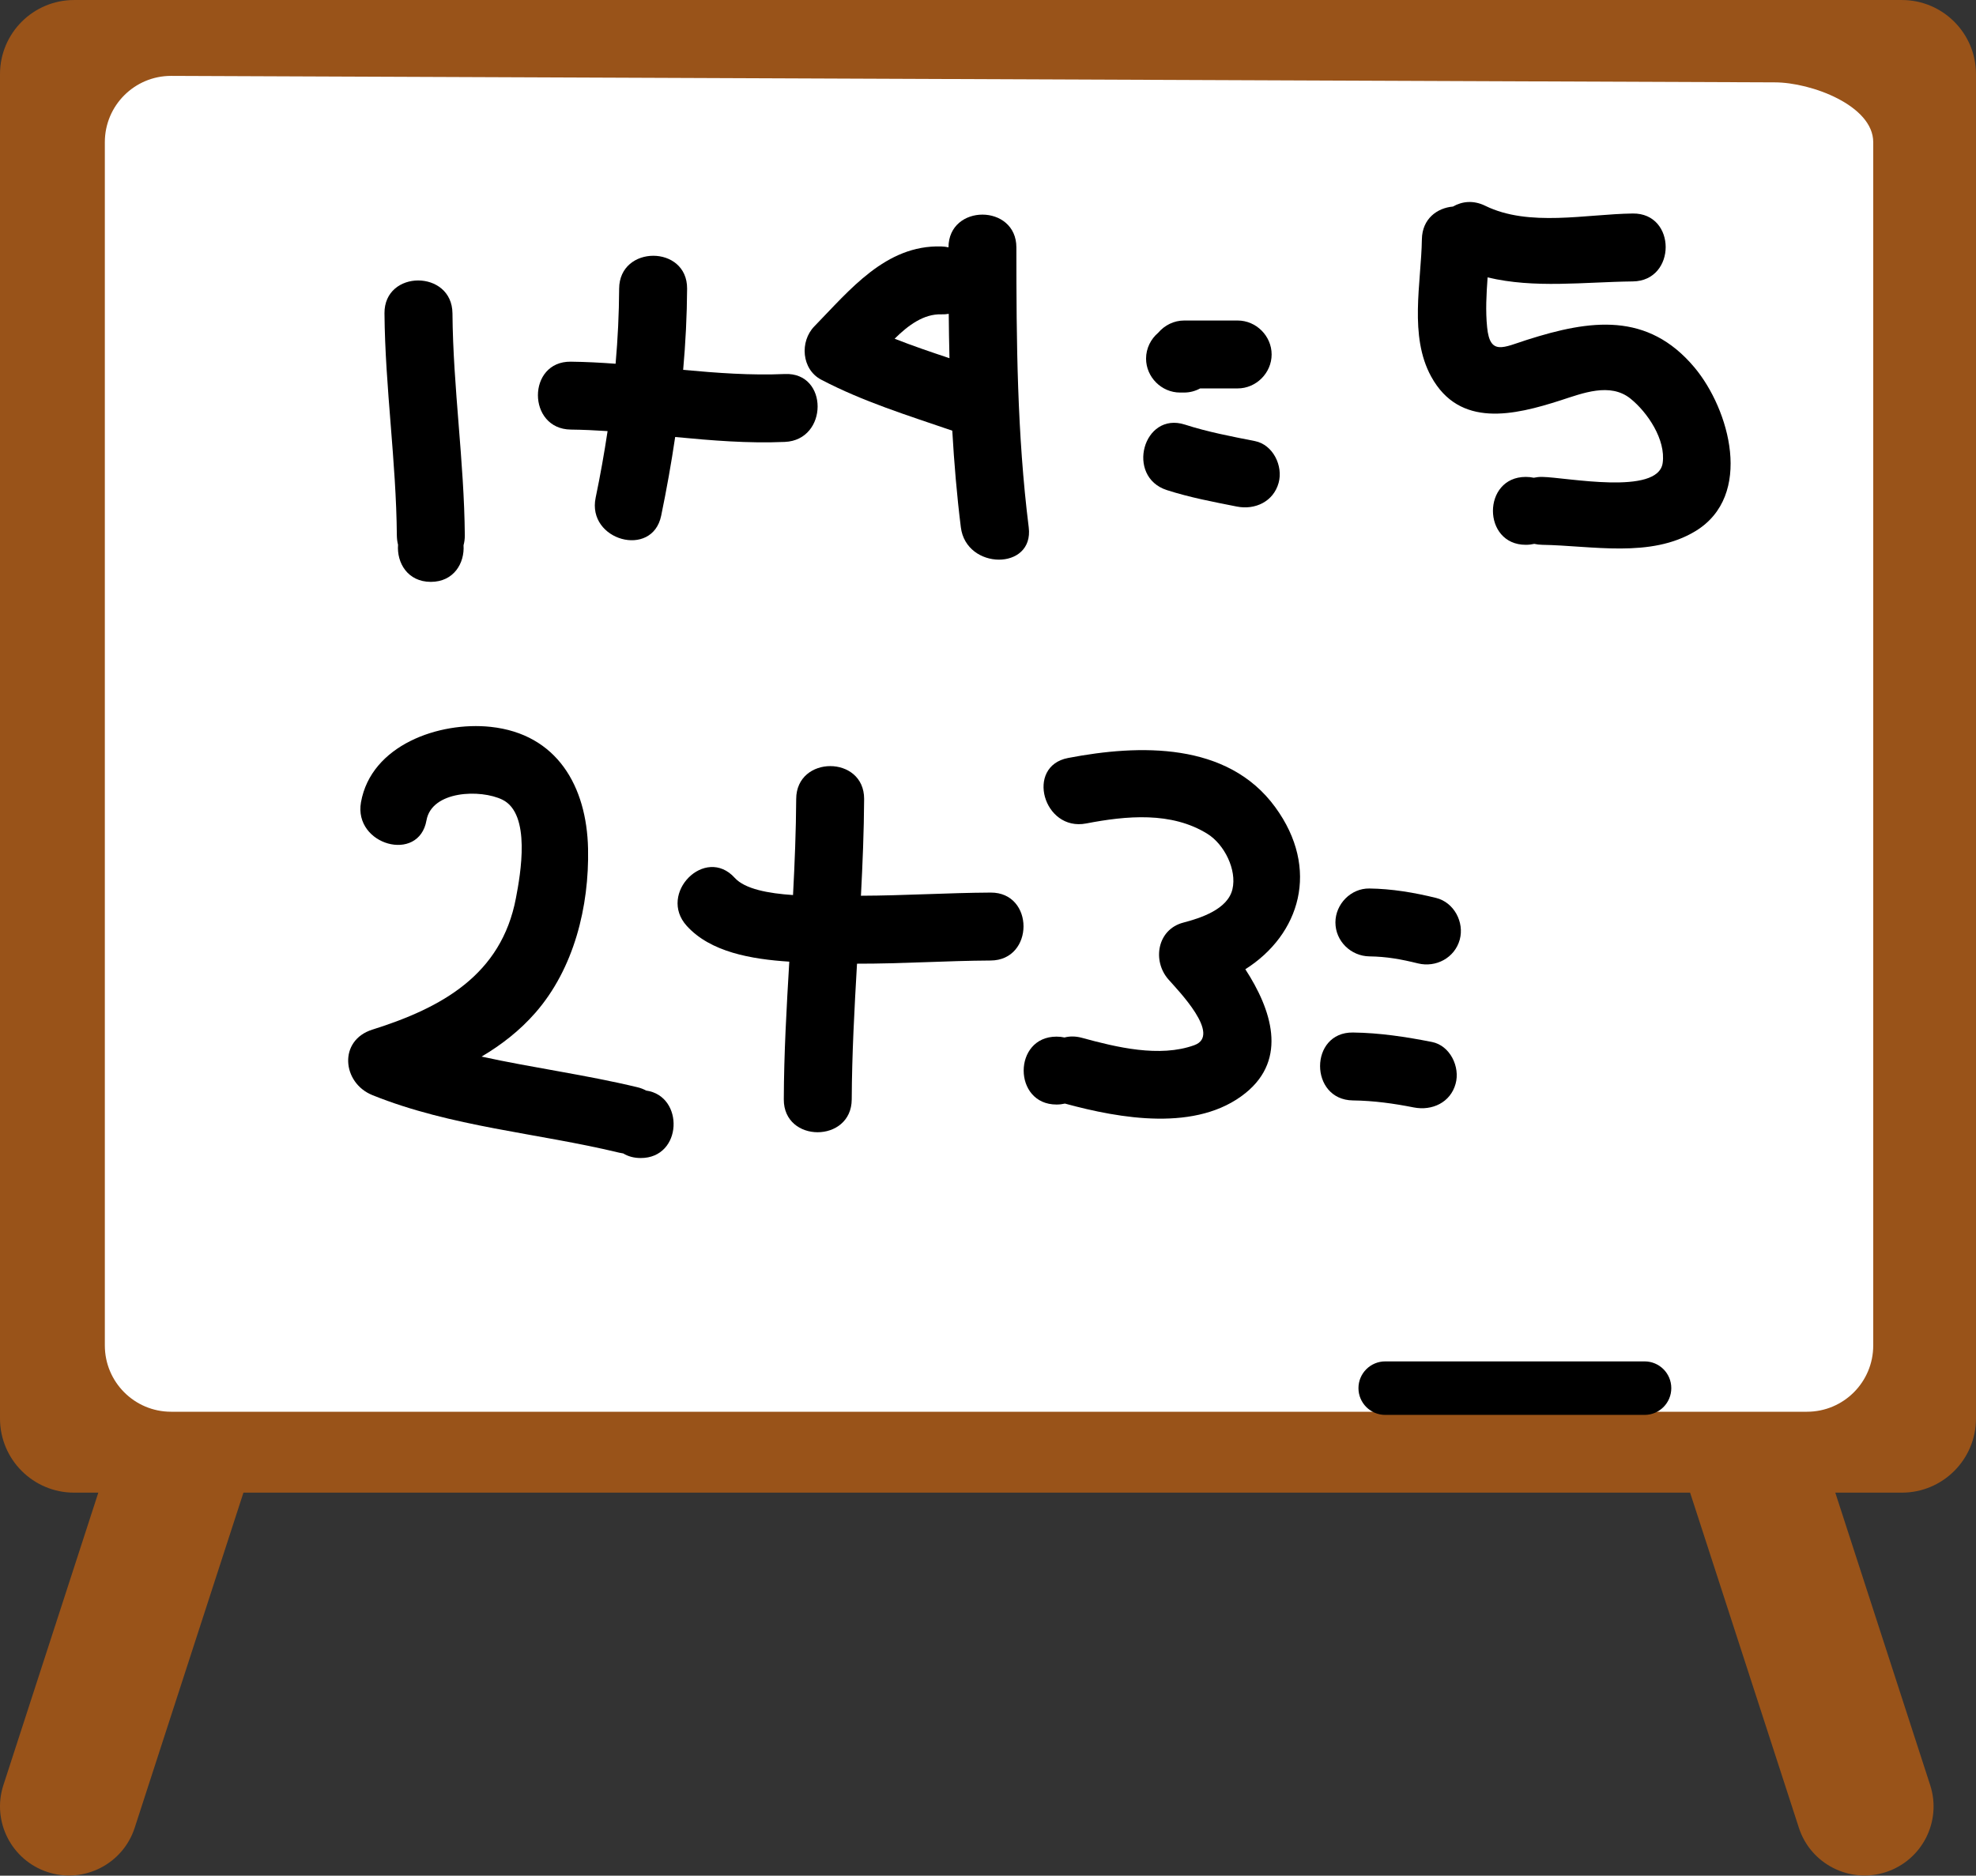 <?xml version="1.0" encoding="UTF-8" standalone="no"?><svg xmlns="http://www.w3.org/2000/svg" xmlns:xlink="http://www.w3.org/1999/xlink" fill="#000000" height="403.7" preserveAspectRatio="xMidYMid meet" version="1" viewBox="0.0 0.0 425.2 403.7" width="425.2" zoomAndPan="magnify"><rect x="0.0" y="0.0" width="425.2" height="403.7" fill="#333333" stroke="none"/><defs><clipPath id="a"><path d="M 0 291 L 57 291 L 57 403.66 L 0 403.66 Z M 0 291"/></clipPath><clipPath id="b"><path d="M 359 291 L 417 291 L 417 403.66 L 359 403.66 Z M 359 291"/></clipPath><clipPath id="c"><path d="M 0 0 L 425.199 0 L 425.199 322 L 0 322 Z M 0 0"/></clipPath></defs><g><g clip-path="url(#a)" id="change1_2"><path d="M 55.703 311.027 C 58.238 303.223 53.961 294.848 46.164 292.312 C 38.359 289.781 29.98 294.055 27.453 301.859 L 0.727 384.219 C -1.801 392.02 2.48 400.398 10.273 402.934 C 18.078 405.461 26.457 401.191 28.984 393.387 L 55.703 311.027" fill="#995319"/></g><g clip-path="url(#b)" id="change1_3"><path d="M 360.359 311.027 C 357.828 303.223 362.109 294.848 369.918 292.312 C 377.711 289.781 386.086 294.055 388.629 301.859 L 415.344 384.219 C 417.871 392.02 413.598 400.398 405.793 402.934 C 397.992 405.461 389.613 401.191 387.086 393.387 L 360.359 311.027" fill="#995319"/></g><g clip-path="url(#c)" id="change1_1"><path d="M 425.195 305.316 C 425.195 314.121 418.051 321.262 409.242 321.262 L 15.945 321.262 C 7.145 321.262 0 314.121 0 305.316 L 0 15.949 C 0 7.145 7.145 0.004 15.945 0.004 L 409.242 0.004 C 418.051 0.004 425.195 7.145 425.195 15.949 L 425.195 305.316" fill="#995319"/></g><g id="change2_1"><path d="M 403.086 289.578 C 403.086 297.465 396.707 303.848 388.824 303.848 L 36.816 303.848 C 28.945 303.848 22.559 297.465 22.559 289.578 L 22.559 30.602 C 22.559 22.719 28.945 16.332 36.816 16.332 L 381.887 17.727 C 389.762 17.727 403.086 22.719 403.086 30.602 L 403.086 289.578" fill="#ffffff"/></g><g id="change3_1"><path d="M 359.633 298.766 C 359.633 301.945 357.066 304.527 353.887 304.527 L 298.074 304.527 C 294.898 304.527 292.316 301.945 292.316 298.766 C 292.316 295.59 294.898 293.012 298.074 293.012 L 353.887 293.012 C 357.066 293.012 359.633 295.59 359.633 298.766" fill="#000000"/></g><g id="change3_2"><path d="M 100.02 115.266 C 99.887 99.277 97.492 83.422 97.363 67.434 C 97.273 58.012 82.664 58.004 82.734 67.434 C 82.871 83.422 85.262 99.277 85.395 115.266 C 85.406 115.984 85.496 116.637 85.652 117.246 C 85.355 121.113 87.695 125.234 92.707 125.234 C 97.66 125.234 100 121.191 99.746 117.359 C 99.918 116.723 100.02 116.027 100.02 115.266" fill="#000000"/></g><g id="change3_3"><path d="M 168.887 80.5 C 161.551 80.82 154.27 80.273 147.004 79.602 C 147.52 73.805 147.82 67.98 147.852 62.117 C 147.902 52.691 133.281 52.695 133.23 62.117 C 133.199 67.559 132.938 72.938 132.465 78.289 C 129.262 78.055 126.047 77.879 122.824 77.844 C 113.391 77.73 113.402 92.344 122.824 92.457 C 125.465 92.488 128.109 92.613 130.742 92.785 C 130.02 97.566 129.172 102.34 128.172 107.129 C 126.266 116.32 140.352 120.234 142.27 111.008 C 143.438 105.367 144.449 99.719 145.285 94.055 C 153.137 94.805 160.977 95.461 168.887 95.113 C 178.266 94.707 178.309 80.09 168.887 80.5" fill="#000000"/></g><g id="change3_4"><path d="M 192.508 72.902 C 195.477 69.953 198.809 67.543 202.543 67.656 C 203.113 67.672 203.645 67.633 204.152 67.547 C 204.176 70.73 204.23 73.914 204.309 77.098 C 200.352 75.773 196.391 74.438 192.508 72.902 Z M 221.363 113.492 C 218.855 93.496 218.707 73.391 218.707 53.258 C 218.707 43.848 204.125 43.836 204.098 53.234 C 203.605 53.125 203.102 53.055 202.543 53.043 C 190.586 52.684 182.812 62.469 175.234 70.238 C 172.062 73.484 172.465 79.492 176.711 81.719 C 185.723 86.441 195.352 89.41 204.914 92.695 C 205.316 99.637 205.891 106.57 206.758 113.492 C 207.91 122.723 222.539 122.828 221.363 113.492" fill="#000000"/></g><g id="change3_5"><path d="M 266.324 68.984 L 254.805 68.984 C 252.594 68.984 250.59 70.016 249.238 71.605 C 247.645 72.953 246.613 74.961 246.613 77.18 C 246.613 81.16 249.938 84.488 253.922 84.488 L 254.805 84.488 C 256.047 84.488 257.215 84.164 258.254 83.598 L 266.324 83.598 C 270.305 83.598 273.633 80.273 273.633 76.289 C 273.633 72.309 270.305 68.984 266.324 68.984" fill="#000000"/></g><g id="change3_6"><path d="M 270.039 94.934 C 264.961 93.93 259.906 92.977 254.973 91.387 C 245.984 88.496 242.16 102.609 251.094 105.484 C 256.02 107.07 261.078 108.023 266.16 109.027 C 270.051 109.797 274.02 107.969 275.137 103.926 C 276.141 100.301 273.949 95.707 270.039 94.934" fill="#000000"/></g><g id="change3_7"><path d="M 364.613 79.078 C 354.523 67.055 342.152 68.816 328.59 73.141 C 323.492 74.77 320.613 76.594 320.004 70.449 C 319.641 66.891 319.848 63.297 320.105 59.703 C 330.223 62.125 340.828 60.695 351.359 60.57 C 360.773 60.457 360.785 45.844 351.359 45.953 C 341.297 46.074 329.023 48.906 319.609 44.297 C 317.047 43.039 314.602 43.332 312.652 44.457 C 309.242 44.75 306.039 47.094 305.965 51.488 C 305.816 60.941 303.16 72.301 307.969 81.059 C 314.078 92.184 325.82 89.383 335.844 86.156 C 340.551 84.637 346.449 82.281 350.828 85.777 C 354.535 88.754 358.48 94.641 357.777 99.648 C 356.793 106.715 336.98 102.723 331.867 102.645 C 331.215 102.633 330.609 102.703 330.039 102.824 C 329.508 102.707 328.938 102.645 328.316 102.645 C 318.902 102.645 318.902 117.258 328.316 117.258 C 328.977 117.258 329.586 117.184 330.152 117.055 C 330.676 117.176 331.262 117.246 331.867 117.258 C 342.543 117.43 355.16 120.188 364.832 114.312 C 377.391 106.684 372.164 88.094 364.613 79.078" fill="#000000"/></g><g id="change3_8"><path d="M 139.039 234.719 C 138.48 234.418 137.871 234.176 137.172 234.008 C 126.086 231.336 114.738 229.84 103.625 227.41 C 107.906 224.879 111.848 221.816 115.199 217.984 C 123.523 208.465 126.801 195.074 126.539 182.66 C 126.254 169.289 119.906 157.977 105.578 156.441 C 94.496 155.258 79.867 160.352 77.676 172.672 C 76.051 181.887 90.141 185.828 91.773 176.555 C 92.914 170.156 103.41 169.82 108.113 172.121 C 114.312 175.164 112.004 188.168 111.016 193.309 C 107.879 209.828 95.055 216.906 80.129 221.602 C 72.762 223.922 73.617 233.07 80.129 235.699 C 97.156 242.566 115.57 243.824 133.281 248.098 C 133.555 248.164 133.84 248.215 134.113 248.254 C 135.125 248.875 136.383 249.242 137.879 249.242 C 146.898 249.242 147.289 235.871 139.039 234.719" fill="#000000"/></g><g id="change3_9"><path d="M 213.176 192.109 C 203.867 192.164 194.566 192.758 185.258 192.789 C 185.621 185.848 185.906 178.91 185.945 171.961 C 185.969 162.527 171.355 162.539 171.328 171.961 C 171.289 178.859 171.008 185.754 170.645 192.641 C 165.359 192.289 160.293 191.359 158.102 188.938 C 151.762 181.93 141.465 192.301 147.77 199.27 C 152.883 204.93 161.684 206.449 169.84 206.977 C 169.254 216.852 168.695 226.727 168.66 236.621 C 168.621 246.051 183.234 246.043 183.277 236.621 C 183.324 226.875 183.852 217.145 184.414 207.414 C 194.012 207.438 203.578 206.781 213.176 206.73 C 222.59 206.672 222.605 192.055 213.176 192.109" fill="#000000"/></g><g id="change3_10"><path d="M 274.395 173.707 C 264.141 159.66 245.152 160.195 229.824 163.141 C 220.582 164.918 224.512 179.008 233.723 177.234 C 242.336 175.578 252.078 174.629 259.848 179.488 C 263.465 181.75 266.176 187.211 265.203 191.363 C 264.203 195.723 258.316 197.609 254.633 198.57 C 249.02 200.035 247.902 206.773 251.41 210.785 C 253.461 213.133 262.945 222.801 256.992 224.953 C 249.523 227.664 240.188 225.387 232.836 223.375 C 231.449 222.996 230.176 223.004 229.062 223.297 C 228.531 223.176 227.953 223.113 227.344 223.113 C 217.922 223.113 217.922 237.727 227.344 237.727 C 228 237.727 228.59 237.652 229.16 237.523 C 241.043 240.762 257.578 243.691 268.031 235.242 C 277.152 227.867 273.566 217.227 267.973 208.609 C 279.73 201.16 284.137 187.023 274.395 173.707" fill="#000000"/></g><g id="change3_11"><path d="M 309.008 193.258 C 304.312 192.105 299.504 191.293 294.664 191.23 C 290.684 191.172 287.359 194.594 287.359 198.531 C 287.359 202.559 290.684 205.781 294.664 205.84 C 298.418 205.895 301.422 206.441 305.129 207.352 C 308.992 208.297 313.027 206.168 314.109 202.246 C 315.141 198.488 312.871 194.203 309.008 193.258" fill="#000000"/></g><g id="change3_12"><path d="M 308.125 224.262 C 302.523 223.156 296.836 222.293 291.125 222.227 C 281.691 222.117 281.711 236.73 291.125 236.844 C 295.574 236.898 299.879 237.492 304.234 238.355 C 308.141 239.121 312.121 237.305 313.223 233.246 C 314.227 229.629 312.035 225.027 308.125 224.262" fill="#000000"/></g></g></svg>